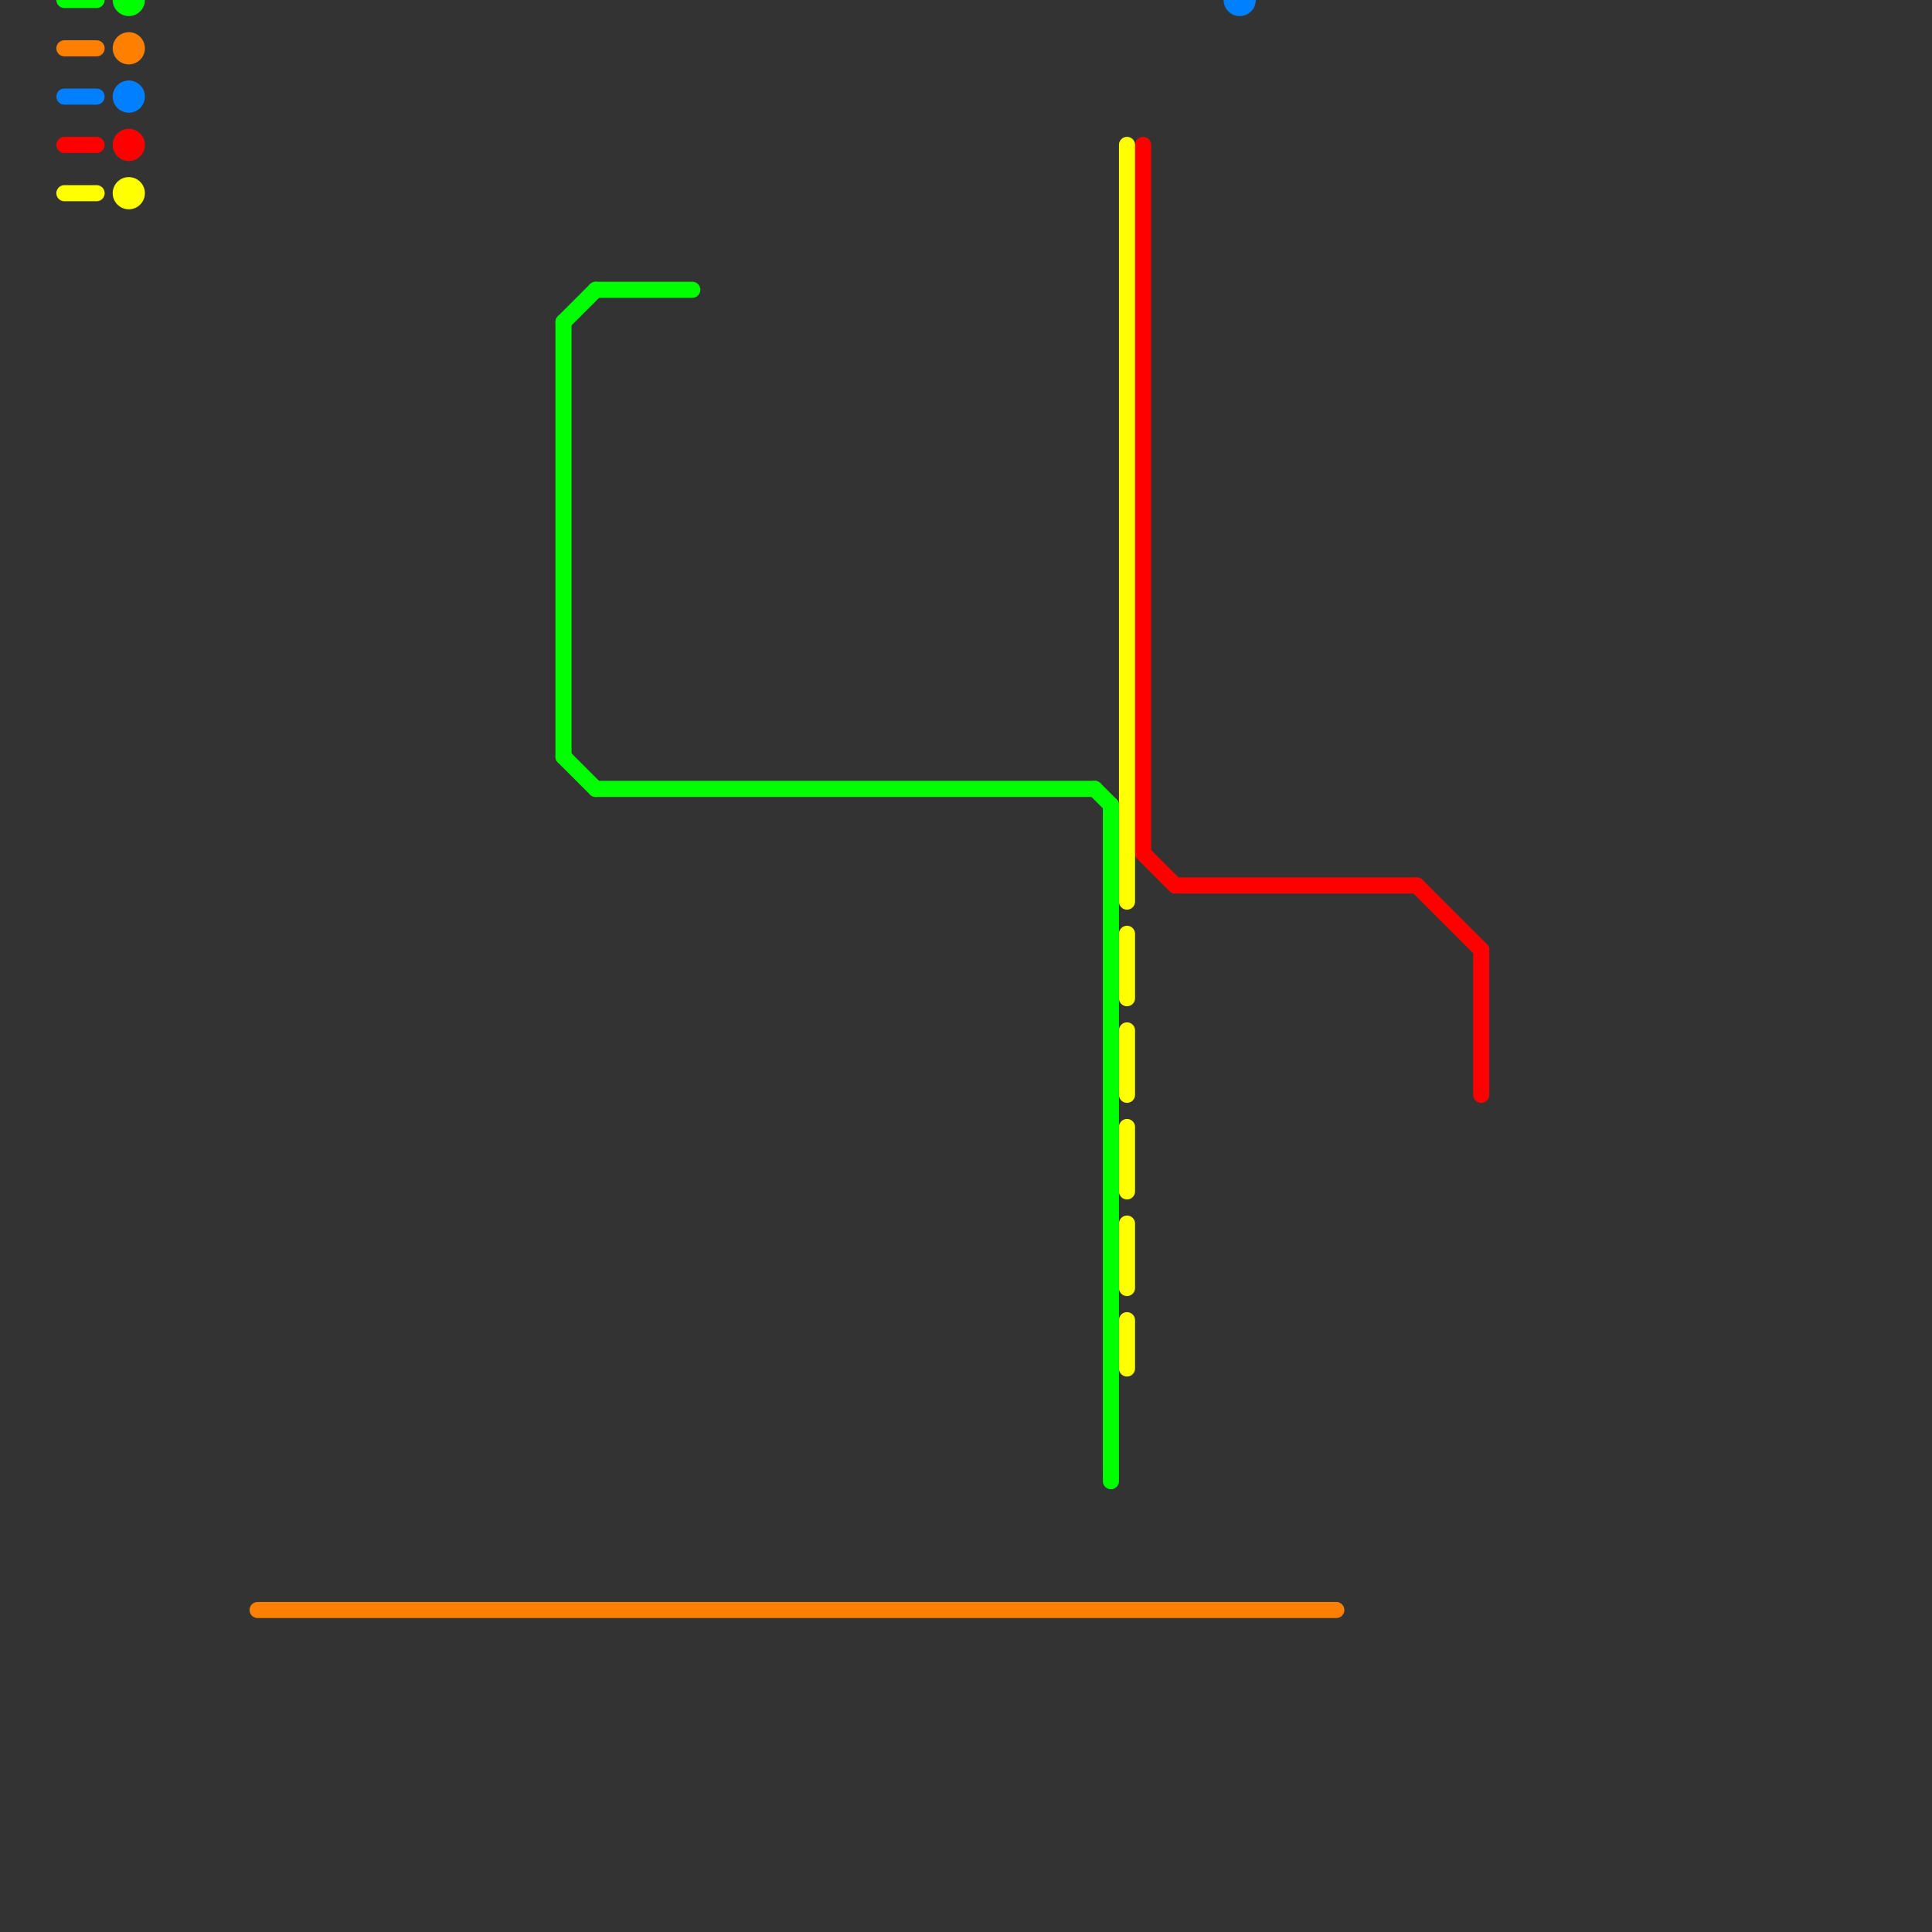 
<svg version="1.1" xmlns="http://www.w3.org/2000/svg" viewBox="0 0 120 120">
<rect x="0" y="0" width="120" height="120" fill="#333333" stroke="none"/>
<style>text { font: 1px Helvetica; font-weight: 600; white-space: pre; dominant-baseline: central; } line { stroke-width: 1; fill: none; stroke-linecap: round; stroke-linejoin: round; } .c0 { stroke: #0080ff } .c1 { stroke: #ff0000 } .c2 { stroke: #ffff00 } .c3 { stroke: #00ff00 } .c4 { stroke: #ff8000 } .w1 { stroke-width: 1; }</style><defs><g id="wm-xf"><circle r="1.2" fill="#000"/><circle r="0.9" fill="#fff"/><circle r="0.6" fill="#000"/><circle r="0.3" fill="#fff"/></g><g id="wm"><circle r="0.6" fill="#000"/><circle r="0.3" fill="#fff"/></g></defs><line class="c0 " x1="4" y1="6" x2="6" y2="6"/><circle cx="77" cy="0" r="1" fill="#0080ff" /><circle cx="8" cy="6" r="1" fill="#0080ff" /><line class="c1 " x1="71" y1="9" x2="71" y2="53"/><line class="c1 " x1="71" y1="53" x2="73" y2="55"/><line class="c1 " x1="4" y1="9" x2="6" y2="9"/><line class="c1 " x1="73" y1="55" x2="88" y2="55"/><line class="c1 " x1="92" y1="59" x2="92" y2="68"/><line class="c1 " x1="88" y1="55" x2="92" y2="59"/><circle cx="8" cy="9" r="1" fill="#ff0000" /><line class="c2 " x1="70" y1="70" x2="70" y2="74"/><line class="c2 " x1="4" y1="12" x2="6" y2="12"/><line class="c2 " x1="70" y1="58" x2="70" y2="62"/><line class="c2 " x1="70" y1="64" x2="70" y2="68"/><line class="c2 " x1="70" y1="76" x2="70" y2="80"/><line class="c2 " x1="70" y1="9" x2="70" y2="56"/><line class="c2 " x1="70" y1="82" x2="70" y2="85"/><circle cx="8" cy="12" r="1" fill="#ffff00" /><line class="c3 " x1="4" y1="0" x2="6" y2="0"/><line class="c3 " x1="69" y1="50" x2="69" y2="92"/><line class="c3 " x1="35" y1="20" x2="37" y2="18"/><line class="c3 " x1="68" y1="49" x2="69" y2="50"/><line class="c3 " x1="37" y1="49" x2="68" y2="49"/><line class="c3 " x1="35" y1="20" x2="35" y2="47"/><line class="c3 " x1="35" y1="47" x2="37" y2="49"/><line class="c3 " x1="37" y1="18" x2="43" y2="18"/><circle cx="8" cy="0" r="1" fill="#00ff00" /><line class="c4 " x1="16" y1="100" x2="83" y2="100"/><line class="c4 " x1="4" y1="3" x2="6" y2="3"/><circle cx="8" cy="3" r="1" fill="#ff8000" />
</svg>
